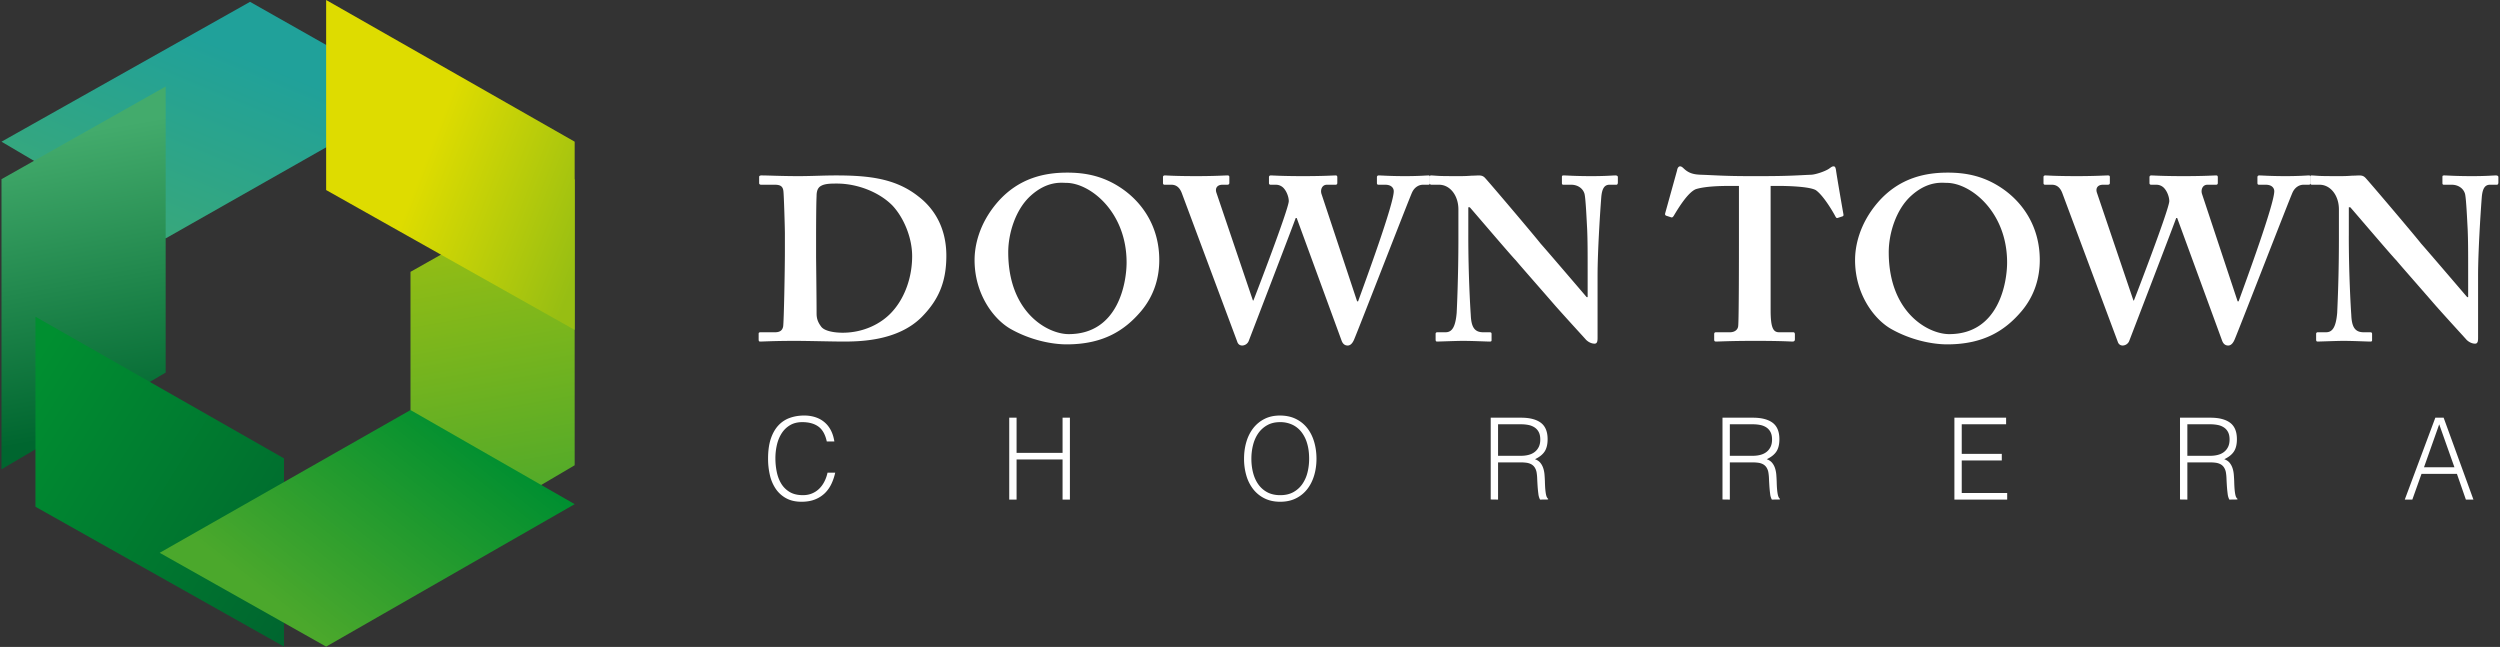 <svg xmlns="http://www.w3.org/2000/svg" width="228" height="59" viewBox="0 0 228 59"><rect x="0" y="0" width="228" height="59" fill="#333333" stroke="none"/><defs><linearGradient id="a" x1="65.786%" x2=".465%" y1="27.776%" y2="117.587%"><stop offset="0%" stop-color="#20A19A"/><stop offset="100%" stop-color="#43AB6C"/></linearGradient><linearGradient id="b" x1="47.136%" x2="53.046%" y1="11.894%" y2="90.539%"><stop offset="0%" stop-color="#43AB6C"/><stop offset="100%" stop-color="#00662F"/></linearGradient><linearGradient id="c" x1="47.137%" x2="53.047%" y1="11.894%" y2="90.54%"><stop offset="0%" stop-color="#97BE13"/><stop offset="100%" stop-color="#4BA82C"/></linearGradient><linearGradient id="d" x1="1.739%" x2="101.986%" y1="10.629%" y2="92.99%"><stop offset="0%" stop-color="#008F30"/><stop offset="100%" stop-color="#00662F"/></linearGradient><linearGradient id="e" x1="41.164%" x2="103.507%" y1="45.736%" y2="77.791%"><stop offset="0%" stop-color="#DEDC00"/><stop offset="100%" stop-color="#97BE13"/></linearGradient><linearGradient id="f" x1="20.532%" x2="86.551%" y1="71.736%" y2="23.486%"><stop offset="0%" stop-color="#4BA82C"/><stop offset="100%" stop-color="#008F30"/></linearGradient></defs><g fill="none"><g fill="#FFF"><path d="M75.403 40.262c-.138-.636-.394-1.09-.768-1.36-.374-.269-.863-.403-1.467-.403-.427 0-.794.09-1.102.27-.308.18-.564.422-.763.726-.2.304-.348.655-.443 1.052a5.39 5.39 0 0 0-.143 1.26c0 .416.041.824.123 1.225.082.402.218.759.408 1.074.191.315.447.57.769.762.321.194.725.29 1.21.29.303 0 .578-.051.827-.155.25-.104.469-.247.655-.43.188-.184.345-.4.473-.65.128-.248.225-.52.29-.818h.7c-.079.359-.194.7-.344 1.02-.152.322-.35.605-.596.847a2.709 2.709 0 0 1-.897.575c-.35.141-.762.213-1.235.213-.545 0-1.01-.105-1.398-.317a2.69 2.69 0 0 1-.95-.855 3.678 3.678 0 0 1-.536-1.25 6.554 6.554 0 0 1-.168-1.51c0-.712.084-1.318.25-1.815.169-.498.4-.904.695-1.219a2.6 2.6 0 0 1 1.044-.684c.4-.142.837-.214 1.31-.214.36 0 .696.05 1.008.151.312.1.588.25.828.452.24.2.436.447.59.741.154.295.261.635.32 1.022h-.69zM92.042 45.563v-7.469h.67V41.3h4.194v-3.206h.669v7.469h-.669v-3.662h-4.194v3.662zM113.457 41.839c0-.546.07-1.058.211-1.535.14-.477.35-.894.625-1.25a3.006 3.006 0 0 1 1.024-.846c.407-.207.877-.311 1.408-.311.551 0 1.036.102 1.452.306.417.204.765.484 1.044.84s.489.775.63 1.255c.14.481.212.994.212 1.54 0 .54-.071 1.047-.212 1.52-.141.474-.35.89-.625 1.245a2.97 2.97 0 0 1-1.034.845c-.413.208-.893.312-1.437.312-.545 0-1.024-.104-1.437-.312a2.968 2.968 0 0 1-1.034-.845 3.704 3.704 0 0 1-.62-1.244 5.405 5.405 0 0 1-.207-1.52zm3.308 3.32c.458 0 .854-.091 1.186-.275.331-.183.604-.427.817-.732a3.18 3.18 0 0 0 .473-1.057c.101-.402.152-.82.152-1.256 0-.519-.06-.984-.182-1.395a3.093 3.093 0 0 0-.527-1.053c-.23-.29-.509-.512-.837-.664a2.58 2.58 0 0 0-1.102-.228c-.453 0-.845.093-1.177.28a2.442 2.442 0 0 0-.817.741c-.213.309-.37.663-.472 1.064-.102.4-.153.82-.153 1.255 0 .443.05.865.153 1.266.102.4.259.753.472 1.058.214.304.486.546.817.726.332.18.73.27 1.197.27zm19.858-2.989v3.393l-.67-.01v-7.459h2.777c.781 0 1.378.154 1.792.461.413.31.62.808.62 1.5 0 .47-.09.843-.27 1.12-.181.277-.475.512-.882.705.21.077.374.187.493.332.117.146.206.312.265.499.06.186.097.384.113.59.017.208.028.409.035.602.006.284.018.519.034.706.017.186.037.339.06.457.023.117.05.208.083.274a.417.417 0 0 0 .118.15v.063l-.738.01a1.417 1.417 0 0 1-.153-.518c-.03-.222-.053-.454-.07-.695a29.112 29.112 0 0 1-.038-.706 4.223 4.223 0 0 0-.054-.56 1.203 1.203 0 0 0-.193-.482.882.882 0 0 0-.32-.275 1.321 1.321 0 0 0-.417-.125 3.579 3.579 0 0 0-.478-.031h-2.107zm2.087-.601c.25 0 .481-.028.694-.083.213-.055.4-.143.556-.264.158-.12.282-.275.375-.462.092-.187.138-.411.138-.674 0-.276-.048-.505-.143-.685a1.115 1.115 0 0 0-.385-.425 1.576 1.576 0 0 0-.55-.218 3.264 3.264 0 0 0-.646-.062h-2.126v2.873h2.087zm19.051.601v3.393l-.67-.01v-7.459h2.777c.781 0 1.379.154 1.793.461.413.31.62.808.62 1.5 0 .47-.09.843-.271 1.12-.18.277-.474.512-.882.705.211.077.375.187.493.332.118.146.207.312.266.499.059.186.096.384.113.59.016.208.027.409.034.602.007.284.018.519.035.706.016.186.036.339.059.457.023.117.051.208.084.274a.417.417 0 0 0 .117.15v.063l-.738.01a1.417 1.417 0 0 1-.153-.518c-.029-.222-.052-.454-.069-.695a27.798 27.798 0 0 1-.038-.706 4.223 4.223 0 0 0-.055-.56 1.2 1.2 0 0 0-.192-.482.882.882 0 0 0-.32-.275 1.32 1.32 0 0 0-.418-.125 3.576 3.576 0 0 0-.478-.031h-2.107zm2.087-.601c.25 0 .481-.028.694-.083.214-.055.4-.143.557-.264.158-.12.282-.275.374-.462.092-.187.138-.411.138-.674 0-.276-.047-.505-.143-.685a1.115 1.115 0 0 0-.384-.425 1.574 1.574 0 0 0-.551-.218 3.264 3.264 0 0 0-.645-.062h-2.127v2.873h2.087zM178.241 45.563v-7.469h4.716v.602h-4.047v2.697h3.653v.602h-3.653v2.967h4.145v.601h-4.814zM199.487 42.17v3.393l-.67-.01v-7.459h2.776c.782 0 1.38.154 1.793.461.413.31.62.808.62 1.5 0 .47-.09.843-.271 1.12-.18.277-.474.512-.881.705.21.077.374.187.493.332.117.146.206.312.265.499.06.186.096.384.113.59.016.208.028.409.035.602.006.284.018.519.034.706.017.186.036.339.06.457.022.117.05.208.083.274a.417.417 0 0 0 .118.15v.063l-.738.01a1.417 1.417 0 0 1-.153-.518c-.03-.222-.053-.454-.07-.695a27.8 27.8 0 0 1-.038-.706 4.223 4.223 0 0 0-.054-.56 1.2 1.2 0 0 0-.193-.482.882.882 0 0 0-.32-.275 1.32 1.32 0 0 0-.418-.125 3.576 3.576 0 0 0-.478-.031h-2.106zm2.087-.601c.249 0 .481-.028.694-.083.213-.055.4-.143.556-.264.158-.12.283-.275.375-.462.092-.187.138-.411.138-.674 0-.276-.048-.505-.143-.685a1.115 1.115 0 0 0-.385-.425 1.574 1.574 0 0 0-.55-.218 3.264 3.264 0 0 0-.646-.062h-2.126v2.873h2.087zm17.741 3.994l2.787-7.469h.758l2.717 7.47h-.689l-.817-2.346h-3.23l-.836 2.345h-.69zm1.753-2.946h2.777l-1.389-3.921-1.388 3.921z"/><g><path d="M71.582 21.326c0-.553-.09-3.566-.135-3.884-.046-.51-.362-.595-.814-.595h-1.219c-.09 0-.18-.041-.18-.148v-.572c0-.085.09-.128.203-.128.655 0 1.829.064 3.41.064 1.13 0 2.258-.064 3.387-.064 3.026 0 5.465.276 7.543 1.931 1.49 1.146 2.53 2.929 2.53 5.39 0 2.42-.723 4.032-2.214 5.56-2.213 2.25-5.736 2.27-7.272 2.27-.858 0-3.16-.063-4.29-.063-1.988 0-2.89.063-3.207.063-.09 0-.135-.042-.135-.19v-.531c0-.085.045-.127.18-.127h1.31c.452 0 .677-.17.745-.53.068-.425.158-5.221.158-6.834v-1.612zm2.845 2.08c0 .254.046 3.861.046 5.177 0 .424.09.764.405 1.188.272.403 1.13.573 1.988.573 1.761 0 3.568-.743 4.697-2.144.948-1.145 1.625-2.885 1.625-4.837 0-1.698-.767-3.523-1.806-4.627-1.22-1.23-3.207-1.995-5.059-1.995-.496 0-1.084 0-1.445.213-.316.17-.406.509-.406.933-.045.891-.045 3.65-.045 3.99v1.528zm28.228-5.964c1.693 1.294 3.071 3.395 3.071 6.281 0 1.57-.452 3.226-1.67 4.669-1.446 1.697-3.388 3.014-6.776 3.014-1.355 0-3.297-.383-5.103-1.401-1.604-.913-3.296-3.226-3.296-6.282 0-1.273.383-3.29 2.077-5.262 1.987-2.293 4.426-2.717 6.368-2.717 1.67 0 3.478.298 5.329 1.698zm-8.672.424c-1.377 1.252-2.032 3.438-2.032 5.136 0 5.517 3.613 7.47 5.51 7.47 4.562 0 5.284-4.754 5.284-6.536 0-4.627-3.342-7.258-5.51-7.258-.406 0-1.716-.212-3.252 1.188zm13.798-.254c-.225-.594-.587-.764-.948-.764h-.633c-.09 0-.135-.064-.135-.149v-.551c0-.106.068-.149.18-.149.182 0 .86.064 2.891.064 1.626 0 2.574-.064 2.8-.064.136 0 .18.043.18.149v.53c0 .106-.044.17-.203.17h-.428c-.452 0-.7.297-.543.743l3.32 9.804.045.02c.18-.445 3.184-8.254 3.23-9.06 0-.382-.182-.85-.407-1.125a.964.964 0 0 0-.768-.382h-.474c-.091 0-.158-.042-.158-.149v-.53c0-.106.045-.17.18-.17.18 0 .994.064 2.936.064 1.897 0 2.755-.064 2.959-.064.135 0 .158.064.158.191v.488c0 .106-.046.17-.158.17h-.791c-.451 0-.61.467-.497.828l3.252 9.804h.09c.678-1.868 3.252-8.87 3.252-10.038 0-.297-.226-.594-.767-.594h-.61c-.136 0-.158-.064-.158-.17v-.51c0-.105.045-.169.18-.169.227 0 .994.064 2.395.064 1.264 0 1.941-.064 2.123-.064.09 0 .135.043.135.106v.573c0 .106-.023.17-.158.17h-.474c-.362 0-.768.212-.994.7-.226.466-4.833 12.351-5.285 13.411-.09.213-.27.553-.587.553-.316 0-.474-.213-.564-.467l-4.087-11.163h-.09c-.204.594-4.2 10.993-4.291 11.226a.661.661 0 0 1-.587.404c-.227 0-.384-.128-.452-.34l-5.059-13.56z"/><path d="M133.909 21.495c0 3.608.18 6.579.226 7.236.045 1.061.316 1.571 1.129 1.571h.587c.18 0 .18.085.18.191v.488c0 .127 0 .17-.18.17-.226 0-1.58-.064-2.438-.064-.588 0-2.124.063-2.35.063-.09 0-.135-.042-.135-.19v-.531c0-.042.045-.127.136-.127h.768c.587 0 .903-.467 1.016-1.761.022-.382.158-3.354.158-6.749v-2.694c0-1.274-.768-2.25-1.761-2.25h-.723c-.09-.021-.136-.064-.136-.149v-.572c0-.085.046-.128.136-.128.113 0 .293.021.7.043.406.02 1.016.02 2.01.02.383 0 .722-.02.993-.042.294 0 .497-.02.633-.02.27 0 .406.063.541.19.226.212 4.652 5.433 5.104 6.027.316.34 3.839 4.456 4.2 4.881h.09v-2.207c0-1.867 0-2.928-.045-3.99-.045-.806-.135-2.886-.248-3.246-.158-.51-.655-.807-1.197-.807h-.723c-.134 0-.134-.085-.134-.191v-.488c0-.127 0-.17.18-.17.27 0 .993.064 2.529.064 1.355 0 1.897-.064 2.168-.064.18 0 .225.085.225.149v.488c0 .127-.044.212-.135.212h-.632c-.451 0-.678.34-.745 1.125-.113 1.442-.339 5.008-.339 7.172v5.602c0 .297 0 .594-.271.594-.316 0-.587-.17-.768-.34-.18-.211-1.4-1.527-2.8-3.098-1.58-1.824-3.343-3.819-3.613-4.158-.316-.298-3.93-4.542-4.2-4.84h-.136v2.59zm24.682-4.54h-.632c-.723 0-2.349 0-3.297.296-.723.297-1.581 1.698-2.01 2.42-.068.106-.136.19-.249.148l-.45-.148c-.091-.043-.114-.107-.091-.213l1.083-3.904c.046-.297.18-.382.271-.382.136 0 .226.085.361.212.452.424.904.53 1.536.552 1.22.041 2.168.127 4.381.127h1.22c2.483 0 3.432-.086 4.47-.127.43-.022 1.288-.319 1.626-.552.181-.127.272-.212.407-.212.136 0 .18.085.226.34.045.381.496 3.012.678 4.031.022.128-.023.17-.091.191l-.452.148c-.09.021-.135-.042-.203-.169-.316-.595-1.152-1.953-1.784-2.378-.632-.338-2.665-.38-3.478-.38h-.632v11.31c0 1.612.226 2.037.768 2.037h1.31c.09 0 .135.085.135.191v.446c0 .127-.045.211-.225.211-.227 0-.95-.063-3.388-.063-2.304 0-3.252.063-3.568.063-.136 0-.18-.042-.18-.19v-.489c0-.126.068-.169.157-.169h1.287c.452 0 .723-.254.746-.573.068-.551.068-7.045.068-7.47v-5.305zm24.366.487c1.694 1.294 3.071 3.395 3.071 6.281 0 1.57-.451 3.226-1.671 4.669-1.445 1.697-3.388 3.014-6.774 3.014-1.355 0-3.297-.383-5.104-1.401-1.603-.913-3.297-3.226-3.297-6.282 0-1.273.383-3.29 2.077-5.262 1.988-2.293 4.426-2.717 6.369-2.717 1.67 0 3.477.298 5.33 1.698zm-8.671.424c-1.378 1.252-2.033 3.438-2.033 5.136 0 5.517 3.613 7.47 5.51 7.47 4.562 0 5.285-4.754 5.285-6.536 0-4.627-3.343-7.258-5.51-7.258-.407 0-1.716-.212-3.252 1.188zm13.797-.254c-.225-.594-.587-.764-.948-.764h-.632c-.09 0-.136-.064-.136-.149v-.551c0-.106.069-.149.182-.149.18 0 .857.064 2.89.064 1.626 0 2.574-.064 2.8-.064.136 0 .18.043.18.149v.53c0 .106-.044.17-.202.17h-.43c-.452 0-.7.297-.542.743l3.32 9.804.045.02c.18-.445 3.184-8.254 3.229-9.06 0-.382-.18-.85-.406-1.125a.965.965 0 0 0-.768-.382h-.474c-.09 0-.159-.042-.159-.149v-.53c0-.106.046-.17.181-.17.18 0 .994.064 2.936.064 1.897 0 2.755-.064 2.958-.064.136 0 .158.064.158.191v.488c0 .106-.045.17-.158.17h-.79c-.452 0-.61.467-.497.828l3.252 9.804h.09c.678-1.868 3.252-8.87 3.252-10.038 0-.297-.225-.594-.768-.594h-.61c-.135 0-.158-.064-.158-.17v-.51c0-.105.046-.169.181-.169.226 0 .994.064 2.394.064 1.265 0 1.942-.064 2.122-.064.09 0 .136.043.136.106v.573c0 .106-.023.17-.158.17h-.474c-.361 0-.768.212-.994.7-.226.466-4.832 12.351-5.284 13.411-.09.213-.27.553-.587.553-.317 0-.475-.213-.565-.467l-4.088-11.163h-.09c-.203.594-4.2 10.993-4.29 11.226a.663.663 0 0 1-.588.404c-.225 0-.383-.128-.451-.34l-5.059-13.56z"/><path d="M214.211 21.495c0 3.608.181 6.579.227 7.236.044 1.061.316 1.571 1.128 1.571h.588c.18 0 .18.085.18.191v.488c0 .127 0 .17-.18.17-.227 0-1.581-.064-2.439-.064-.587 0-2.123.063-2.349.063-.09 0-.135-.042-.135-.19v-.531c0-.042.045-.127.135-.127h.768c.587 0 .903-.467 1.017-1.761a145.6 145.6 0 0 0 .158-6.749v-2.694c0-1.274-.768-2.25-1.762-2.25h-.722c-.091-.021-.136-.064-.136-.149v-.572c0-.085.045-.128.136-.128.112 0 .293.021.7.043.406.02 1.016.02 2.009.02.383 0 .723-.02.993-.042.294 0 .498-.02.634-.02.27 0 .405.063.541.19.226.212 4.652 5.433 5.104 6.027.316.34 3.838 4.456 4.2 4.881h.09v-2.207c0-1.867 0-2.928-.045-3.99-.045-.806-.135-2.886-.248-3.246-.158-.51-.655-.807-1.197-.807h-.723c-.134 0-.134-.085-.134-.191v-.488c0-.127 0-.17.18-.17.27 0 .993.064 2.53.064 1.354 0 1.896-.064 2.167-.064.181 0 .226.085.226.149v.488c0 .127-.045.212-.135.212h-.632c-.452 0-.679.34-.746 1.125-.113 1.442-.338 5.008-.338 7.172v5.602c0 .297 0 .594-.272.594-.316 0-.586-.17-.768-.34-.18-.211-1.4-1.527-2.8-3.098-1.58-1.824-3.342-3.819-3.613-4.158-.316-.298-3.929-4.542-4.2-4.84h-.135v2.59h-.002z"/></g></g><path fill="url(#a)" d="M22.803.167L.136 12.922l14.973 8.82 22.873-12.98z"/><path fill="url(#b)" d="M.136 16.34v26.459l14.973-8.82V7.889z"/><path fill="url(#c)" d="M37.437 24.792V51.25l14.973-8.819V16.34z"/><path fill="url(#d)" d="M3.234 28.884v17.332l22.667 12.755V41.806z"/><path fill="url(#e)" d="M29.744 0v17.332L52.41 30.087V12.922z"/><path fill="url(#f)" d="M37.437 37.397L14.564 50.415l15.18 8.556L52.41 45.979z"/></g></svg>